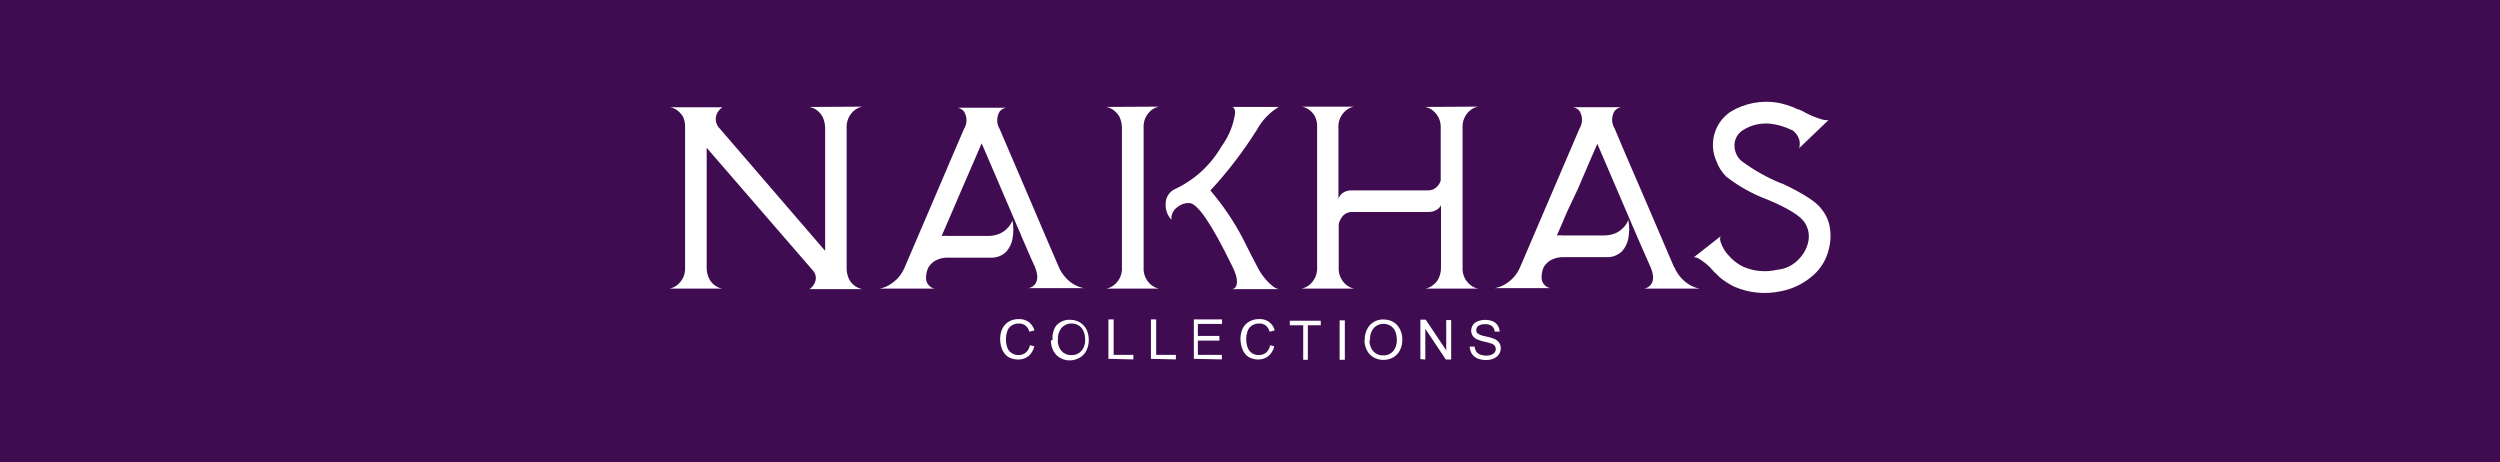 <?xml version="1.0" encoding="UTF-8"?>
<svg id="Layer_1" data-name="Layer 1" xmlns="http://www.w3.org/2000/svg" viewBox="0 0 253.47 46.85">
  <defs>
    <style>
      .cls-1 {
        fill: #400c51;
      }

      .cls-1, .cls-2 {
        stroke-width: 0px;
      }

      .cls-2 {
        fill: #fff;
      }
    </style>
  </defs>
  <rect class="cls-1" width="253.47" height="46.85"/>
  <g>
    <path class="cls-2" d="m149.01,35.14h.5c.01.18.07.35.16.5.1.14.24.24.4.31.19.07.4.11.61.11.18,0,.36-.03.53-.09.13-.05.25-.13.34-.24.07-.1.11-.22.11-.34,0-.12-.04-.23-.11-.33-.09-.11-.21-.19-.35-.23-.23-.08-.47-.14-.71-.19-.27-.05-.52-.14-.77-.25-.17-.08-.32-.21-.42-.37-.09-.15-.14-.32-.14-.49,0-.2.06-.4.17-.57.12-.18.3-.31.5-.39.23-.09.48-.14.73-.14.27,0,.53.04.78.14.21.09.38.23.51.42.12.19.19.41.2.63h-.51c0-.22-.1-.42-.27-.56-.2-.14-.45-.21-.69-.19-.25-.02-.49.04-.7.17-.13.1-.21.26-.21.42,0,.13.05.26.15.35.24.15.51.25.79.29.3.06.6.14.88.25.2.08.38.22.51.4.11.17.16.36.16.56,0,.21-.06.42-.18.6-.12.19-.31.34-.52.43-.24.11-.5.17-.76.16-.31.01-.61-.04-.9-.16-.23-.1-.43-.26-.57-.47-.14-.21-.21-.46-.22-.71m-5,1.25v-4h.54l2.08,3.11v-3.07h.5v4h-.54l-2.08-3.11v3.11l-.5-.04Zm-5.16-1.92c-.02.41.12.82.39,1.13.26.28.62.43,1,.41.38.02.74-.13,1-.41.27-.33.41-.75.38-1.18,0-.29-.05-.58-.16-.85-.1-.23-.27-.43-.48-.56-.53-.32-1.22-.25-1.66.19-.31.35-.45.81-.41,1.27m-.54,0c-.03-.56.16-1.12.53-1.54.36-.37.85-.58,1.37-.56.35,0,.7.08,1,.26.29.17.52.43.67.73.16.33.25.7.24,1.07,0,.37-.08.74-.25,1.07-.15.31-.39.56-.69.72-.3.17-.65.26-1,.25-.35,0-.7-.09-1-.27-.29-.17-.53-.43-.67-.74-.15-.31-.23-.65-.23-1m-2.52-2h.53v4h-.53v-4Zm-3.69,4v-3.5h-1.36v-.46h3.14v.46h-1.31v3.5h-.47Zm-3.47-1.5l.53.13c-.08.39-.29.75-.6,1-.28.22-.64.34-1,.34-.35,0-.7-.08-1-.26-.28-.18-.49-.45-.61-.76-.14-.34-.21-.7-.21-1.06-.01-.37.07-.74.23-1.08.15-.3.39-.54.68-.7.31-.17.65-.25,1-.24.73-.04,1.39.44,1.56,1.15l-.52.13c-.06-.25-.2-.47-.39-.63-.19-.14-.42-.21-.66-.2-.27-.01-.54.07-.77.22-.2.15-.35.35-.43.59-.08.25-.12.5-.12.76,0,.3.05.6.15.88.08.23.24.43.45.56.2.13.43.19.67.19.27,0,.54-.08.75-.25.22-.2.36-.47.41-.76m-7.74,1.39v-4h2.86v.46h-2.45v1.22h2.18v.47h-2.18v1.45h2.43v.46l-2.84-.06Zm-4.35,0v-4h.53v3.6h2v.46l-2.53-.06Zm-4.31,0v-4h.53v3.6h2v.46l-2.53-.06Zm-5.13-1.92c-.03.41.11.82.38,1.13.26.28.62.43,1,.41.38.02.74-.13,1-.41.28-.33.42-.75.39-1.18,0-.29-.05-.58-.17-.85-.1-.23-.27-.43-.48-.56-.21-.13-.45-.2-.7-.2-.37-.02-.74.13-1,.39-.3.35-.45.81-.4,1.27m-.55,0c-.06-.52.08-1.05.39-1.48.36-.37.85-.58,1.37-.56.35,0,.7.08,1,.26.29.17.53.43.68.73.16.33.23.7.23,1.07,0,.37-.08.74-.25,1.07-.15.31-.39.56-.69.72-.62.36-1.38.36-2,0-.29-.18-.52-.43-.67-.74-.15-.31-.23-.65-.23-1m-2.21.45l.52.13c-.08.39-.28.74-.59,1-.3.23-.67.35-1.05.34-.35,0-.7-.08-1-.26-.27-.19-.49-.45-.61-.76-.14-.34-.21-.7-.21-1.06,0-.37.07-.74.24-1.08.15-.3.38-.54.67-.7.31-.17.65-.25,1-.24.36-.01.71.09,1,.3.28.22.47.51.57.85l-.52.13c-.06-.25-.2-.47-.4-.63-.19-.14-.42-.21-.66-.2-.27-.01-.54.07-.76.22-.2.14-.36.35-.43.59-.08.25-.12.5-.12.76,0,.3.04.6.14.88.08.23.25.43.46.56.2.13.43.19.67.19.27,0,.53-.08.74-.25.23-.2.37-.46.42-.76"/>
    <path class="cls-2" d="m180.67,18.62c-1.45-.58-2.82-1.35-4.08-2.28-.51-.43-.78-1.08-.73-1.75.05-.6.39-1.13.91-1.43.96-.59,2.1-.78,3.2-.54.4.07.8.19,1.18.34l.37.16.13.06h.05c.39.27.67.68.76,1.15.02.16.02.32,0,.48,0,.09-.03.18-.08.25l3-2.88h-.18c-.17,0-.33-.03-.49-.07-.72-.22-1.41-.52-2.06-.9-.1-.03-.21-.07-.3-.13h-.11l-.11-.06-.28-.13c-.5-.2-1.03-.36-1.56-.47-1.69-.29-3.42.04-4.88.94-1.59,1.1-2.18,3.18-1.4,4.95.21.6.56,1.14,1,1.59,1.29,1,2.72,1.8,4.25,2.36,2.09.88,3.35,1.67,3.76,2.37.36.6.47,1.32.29,2-.18.71-.57,1.34-1.12,1.83-.55.51-1.25.82-2,.89-1.15.27-2.35.17-3.43-.3-.34-.16-.66-.37-.95-.61l-.29-.26-.18-.2c-.41-.4-.71-.9-.89-1.45-.05-.13-.06-.27-.05-.41,0-.07.04-.14.08-.19l-2.74,2.15h.11c.12.02.24.06.35.12.59.34,1.12.79,1.55,1.32.04.03.07.06.1.1l.07.07.08.07c.13.14.27.26.39.38.43.35.9.65,1.39.9,1.53.68,3.23.84,4.86.47,1.05-.21,2.03-.67,2.87-1.33.98-.73,1.67-1.8,1.93-3,.17-.65.2-1.33.1-2-.09-.7-.37-1.37-.81-1.92-.49-.74-1.86-1.63-4.11-2.69m-10.91,8.47l-3-7c-1.55-3.57-2.55-5.9-3-7-.35-.55-.35-1.25,0-1.8.16-.19.38-.32.63-.37h-4.84c.25.05.48.18.64.37.34.55.34,1.25,0,1.8l-3,7c-1.52,3.53-2.52,5.87-3,7-.31.76-.86,1.39-1.57,1.8-.31.18-.65.31-1,.37h5.61c-.24-.04-.46-.17-.62-.36-.16-.18-.25-.41-.26-.65-.02-.39.06-.78.22-1.13.17-.28.4-.51.68-.68.42-.23.89-.34,1.36-.32h4.32c.58.03,1.15-.19,1.57-.59.33-.37.55-.82.64-1.3.12-.62.12-1.27,0-1.89-.1.3-.27.57-.5.79-.22.23-.48.42-.77.55-.39.17-.81.25-1.23.24h-4.06c-.23-.02-.45-.02-.68,0,.1-.24.19-.43.25-.57l.25-.58c.19-.44.37-.85.52-1.22l1.14-2.42c.83-1.94,1.47-3.44,1.94-4.5.59,1.39,1.58,3.68,2.94,6.85.21.47.46,1.06.77,1.79l.18.41.17.41c.14.31.25.57.34.78l1,2.27c.34.8.34,1.4,0,1.8-.16.19-.38.32-.63.37h5.61c-.35-.06-.69-.18-1-.37-.31-.18-.59-.4-.83-.66-.31-.33-.56-.72-.74-1.14m-25.27-16.25c.29.05.56.18.79.37.54.43.84,1.11.79,1.8v5.31c-.08.25-.23.47-.42.65-.23.22-.53.34-.85.33h-7.72c-.36-.02-.71.08-1,.3-.09.08-.18.18-.25.28-.06.09-.1.18-.13.28v-7.18c-.05-.69.24-1.36.78-1.8.23-.19.5-.32.79-.37h-5.26c.29.06.56.18.79.37.22.18.41.4.54.65.16.36.23.76.2,1.15v14.11c.04.69-.25,1.36-.79,1.8-.23.19-.5.31-.79.37h5.34c-.29-.05-.56-.18-.79-.37-.54-.44-.83-1.11-.78-1.8v-4.36c.03-.14.07-.27.13-.4.07-.14.16-.27.25-.4.25-.29.62-.45,1-.44h7.72c.3,0,.59-.07.85-.23.18-.11.32-.26.42-.45v6.28c.01.39-.07.78-.24,1.14-.13.26-.31.49-.55.66-.23.19-.5.32-.79.37h5.34c-.29-.06-.56-.18-.79-.37-.54-.44-.83-1.11-.78-1.8v-14.11c-.05-.69.24-1.36.78-1.8.23-.19.5-.31.79-.37l-5.37.03Zm-19.56,0c.19.05.29.25.3.61-.17,1.22-.64,2.38-1.37,3.37-1.08,1.88-2.71,3.39-4.67,4.32-.59.24-.98.81-1,1.44-.06.62.15,1.24.58,1.7h0c-.05-.52.2-1.02.63-1.3.32-.27.74-.41,1.16-.4.85,0,2.3,2.14,4.37,6.4.46.92.59,1.57.41,2-.06.18-.22.31-.41.33h4.72c-.25-.05-.47-.17-.66-.34-.66-.55-1.18-1.23-1.55-2-.21-.38-.7-1.33-1.46-2.85-.9-1.72-2-3.33-3.26-4.81,1.76-1.9,3.34-3.97,4.72-6.16.52-.95,1.28-1.75,2.21-2.31h-4.72Zm-12.76,0c.29.05.56.18.79.37.23.18.41.4.55.65.16.35.24.73.24,1.12v14.11c.05.69-.25,1.37-.79,1.8-.23.19-.5.32-.79.37h5.34c-.29-.06-.56-.18-.79-.37-.53-.44-.82-1.11-.77-1.8v-14.11c-.05-.69.24-1.36.77-1.8.23-.19.5-.31.79-.37l-5.34.03Zm-4.81,16.25c-.52-1.19-1.52-3.52-3-7l-3-7c-.34-.55-.34-1.25,0-1.8.17-.19.39-.32.64-.37h-4.9c.25.05.47.18.63.37.35.55.35,1.25,0,1.8-.49,1.15-1.51,3.49-3,7l-3,7c-.31.76-.86,1.39-1.57,1.8-.31.19-.65.31-1,.37h5.61c-.24-.04-.46-.17-.62-.36-.16-.18-.25-.41-.26-.65-.01-.39.06-.78.23-1.13.17-.28.4-.51.68-.68.41-.23.88-.34,1.35-.32h4.32c.57.02,1.13-.19,1.54-.59.33-.36.55-.81.64-1.3.12-.62.12-1.27,0-1.89-.11.3-.28.57-.51.79-.21.24-.48.42-.77.55-.39.17-.81.25-1.23.24h-3.99c-.23-.02-.45-.02-.68,0,.11-.24.19-.43.25-.57l.25-.58.53-1.22c.41-.94.77-1.78,1.08-2.52.84-1.94,1.48-3.44,1.95-4.5.59,1.39,1.57,3.68,2.94,6.85.2.47.46,1.06.76,1.79l.19.41.16.41c.14.31.25.57.34.78.48,1.12.81,1.87,1,2.27.33.8.33,1.4,0,1.8-.16.19-.38.32-.63.37h5.61c-.35-.06-.69-.19-1-.37-.31-.17-.58-.4-.82-.66-.32-.33-.57-.72-.74-1.14m-25.26-16.2c.29.06.56.18.79.37.22.18.41.4.54.65.16.35.25.73.25,1.12v12.45l-10.65-12.36c-.55-.5-.59-1.35-.09-1.91.03-.03.06-.06.09-.09l.15-.14.09-.06h-5.3c.29.06.56.18.79.37.22.18.41.4.54.65.14.35.2.72.18,1.09v14.11c.05.69-.25,1.37-.79,1.8-.23.19-.5.31-.79.37h5.34c-.29-.05-.56-.18-.79-.37-.23-.17-.41-.4-.54-.66-.17-.36-.25-.75-.24-1.14v-12.11l10.82,12.5c.3.37.33.89.08,1.3-.11.21-.27.39-.47.53h5.34c-.57-.12-1.06-.48-1.33-1-.17-.36-.26-.75-.25-1.14v-14.19c-.04-.69.25-1.36.79-1.8.23-.19.5-.31.79-.37l-5.34.03Z"/>
  </g>
</svg>
